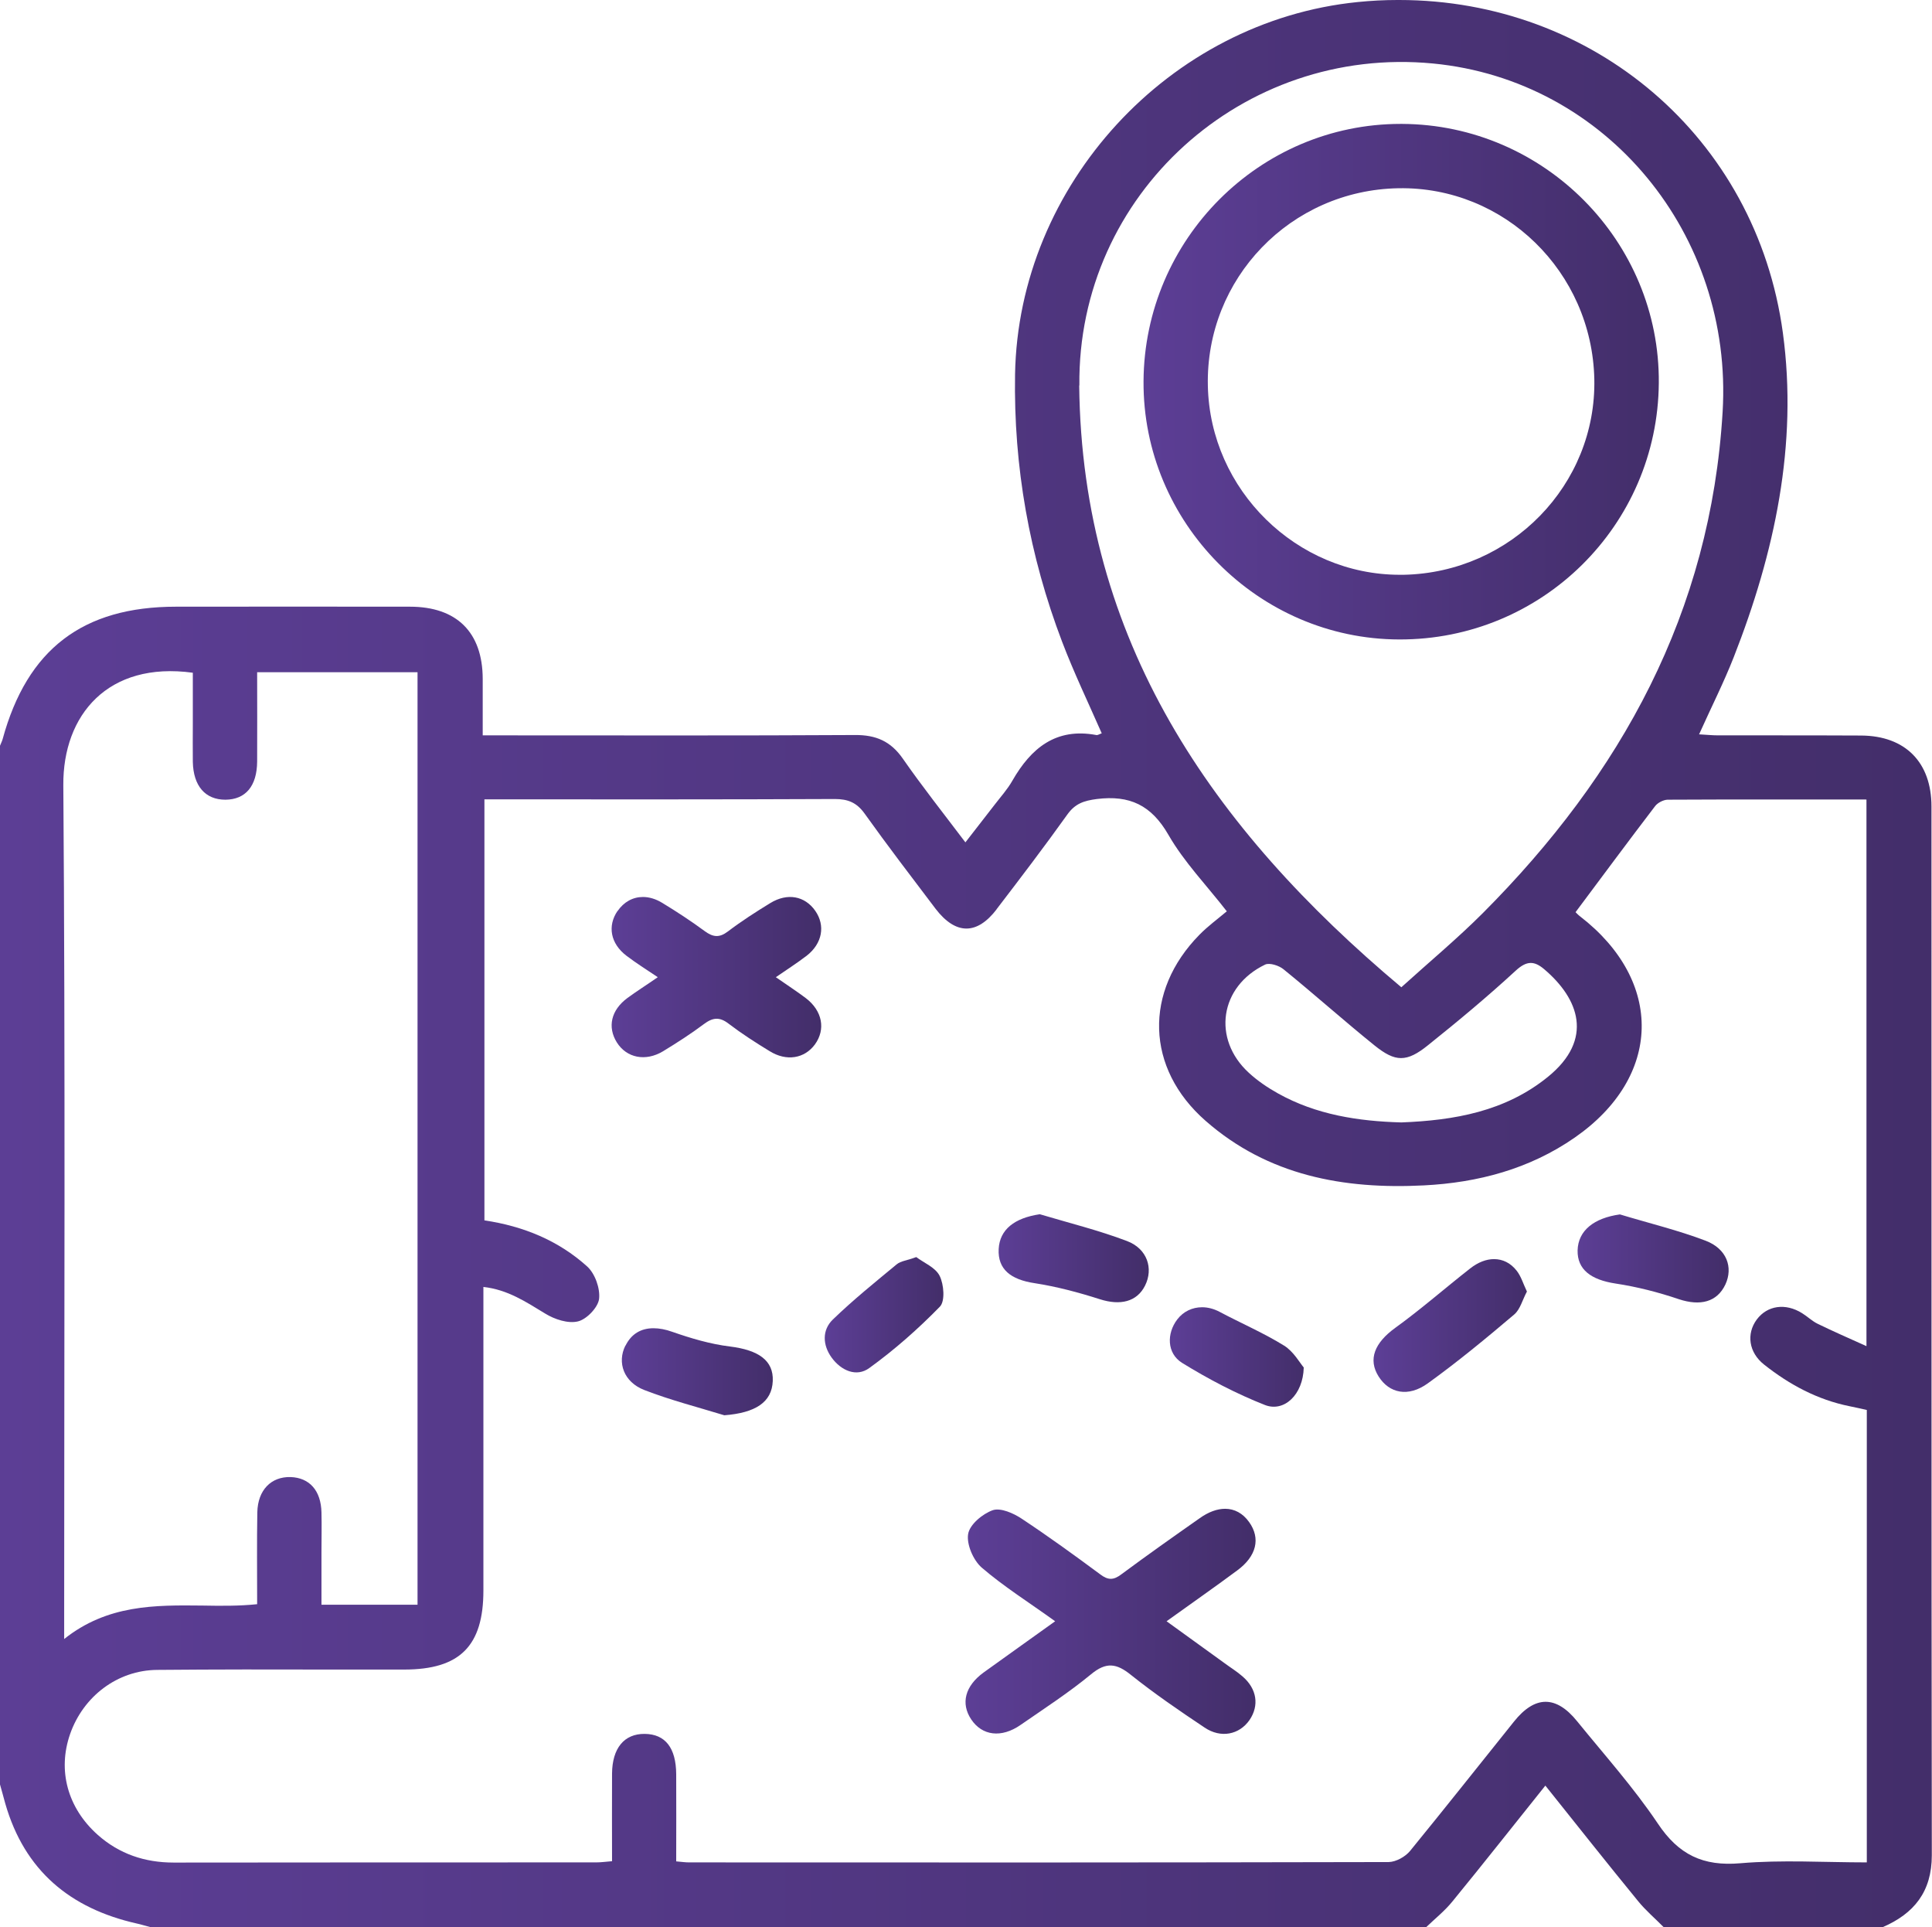<?xml version="1.0" encoding="UTF-8"?>
<!DOCTYPE svg PUBLIC "-//W3C//DTD SVG 1.1//EN" "http://www.w3.org/Graphics/SVG/1.1/DTD/svg11.dtd">
<!-- Creator: CorelDRAW 2020 (64 Bit) -->
<svg xmlns="http://www.w3.org/2000/svg" xml:space="preserve" width="17.979mm" height="17.931mm" version="1.1" style="shape-rendering:geometricPrecision; text-rendering:geometricPrecision; image-rendering:optimizeQuality; fill-rule:evenodd; clip-rule:evenodd"
viewBox="0 0 113.23 112.93"
 xmlns:xlink="http://www.w3.org/1999/xlink"
 xmlns:xodm="http://www.corel.com/coreldraw/odm/2003">
 <defs>
  <style type="text/css">
   <![CDATA[
    .fil0 {fill:url(#id0)}
    .fil2 {fill:url(#id1)}
    .fil1 {fill:url(#id2)}
    .fil3 {fill:url(#id3)}
    .fil6 {fill:url(#id4)}
    .fil5 {fill:url(#id5)}
    .fil9 {fill:url(#id6)}
    .fil4 {fill:url(#id7)}
    .fil8 {fill:url(#id8)}
    .fil7 {fill:url(#id9)}
   ]]>
  </style>
  <linearGradient id="id0" gradientUnits="userSpaceOnUse" x1="0" y1="56.46" x2="113.23" y2="56.46">
   <stop offset="0" style="stop-opacity:1; stop-color:#5C3E95"/>
   <stop offset="1" style="stop-opacity:1; stop-color:#432E6A"/>
  </linearGradient>
  <linearGradient id="id1" gradientUnits="userSpaceOnUse" xlink:href="#id0" x1="36.09" y1="57.25" x2="47.87" y2="57.25">
  </linearGradient>
  <linearGradient id="id2" gradientUnits="userSpaceOnUse" xlink:href="#id0" x1="56.88" y1="94.91" x2="73.3" y2="94.91">
  </linearGradient>
  <linearGradient id="id3" gradientUnits="userSpaceOnUse" xlink:href="#id0" x1="80.83" y1="77.52" x2="89.49" y2="77.52">
  </linearGradient>
  <linearGradient id="id4" gradientUnits="userSpaceOnUse" xlink:href="#id0" x1="36.72" y1="80.38" x2="45.24" y2="80.38">
  </linearGradient>
  <linearGradient id="id5" gradientUnits="userSpaceOnUse" xlink:href="#id0" x1="92.48" y1="73.63" x2="101.03" y2="73.63">
  </linearGradient>
  <linearGradient id="id6" gradientUnits="userSpaceOnUse" xlink:href="#id0" x1="67.07" y1="22.35" x2="97.15" y2="22.35">
  </linearGradient>
  <linearGradient id="id7" gradientUnits="userSpaceOnUse" xlink:href="#id0" x1="58.58" y1="73.63" x2="67.06" y2="73.63">
  </linearGradient>
  <linearGradient id="id8" gradientUnits="userSpaceOnUse" xlink:href="#id0" x1="48.5" y1="76.89" x2="55.19" y2="76.89">
  </linearGradient>
  <linearGradient id="id9" gradientUnits="userSpaceOnUse" xlink:href="#id0" x1="68.75" y1="79.35" x2="76.41" y2="79.35">
  </linearGradient>
 </defs>
 <g id="Camada_x0020_1">
  <path class="fil0" d="M82.01 0l-0.11 0c-0.77,0 -1.55,0.04 -2.33,0.12 -11.05,1.11 -19.89,10.72 -20.08,21.82l0 0c-0.09,5.4 0.84,10.63 2.76,15.67l0 0c0.69,1.81 1.53,3.56 2.32,5.36l0 0c-0.13,0.04 -0.23,0.12 -0.32,0.1l0 0c-2.36,-0.44 -3.82,0.76 -4.92,2.68l0 0c-0.29,0.51 -0.69,0.95 -1.05,1.42l0 0c-0.55,0.71 -1.1,1.42 -1.7,2.19l0 0c-1.3,-1.72 -2.53,-3.27 -3.67,-4.91l0 0c-0.71,-1.02 -1.58,-1.39 -2.8,-1.38l0 0c-6.82,0.04 -13.63,0.02 -20.45,0.02l0 0 -1.37 0c0,-1.2 0,-2.26 0,-3.32l0 0c-0.01,-2.72 -1.52,-4.22 -4.27,-4.22l0 0c-4.57,-0.01 -9.13,-0 -13.7,0l0 0c-5.47,0 -8.73,2.49 -10.17,7.77l0 0c-0.04,0.14 -0.11,0.26 -0.16,0.4l0 0 0 60.81c0.11,0.38 0.21,0.77 0.32,1.16l0 0c1.13,3.92 3.8,6.14 7.7,7.02l0 0c0.28,0.06 0.55,0.15 0.83,0.22l0 0 74.74 0c0.52,-0.5 1.1,-0.96 1.55,-1.52l0 0c1.81,-2.21 3.58,-4.46 5.44,-6.78l0 0c1.84,2.3 3.61,4.54 5.42,6.75l0 0c0.45,0.56 1.01,1.03 1.52,1.55l0 0 12.82 0c1.85,-0.8 2.89,-2.08 2.89,-4.22l0 0c-0.03,-20.49 -0.01,-40.97 -0.02,-61.45l0 0c0,-2.59 -1.53,-4.14 -4.11,-4.16l0 0c-1.77,-0.01 -3.55,-0.01 -5.32,-0.01l0 0c-1.02,0 -2.05,0 -3.08,0l0 0c-0.35,0 -0.69,-0.04 -1.11,-0.06l0 0c0.71,-1.58 1.44,-3.02 2.03,-4.52l0 0c2.4,-6.12 3.77,-12.46 2.88,-19.01l0 0c-1.56,-11.47 -11.14,-19.5 -22.49,-19.5zm-18.75 22.59c-0.12,-11.21 9.58,-19.94 20.72,-18.87l0 0c10.2,0.98 17.6,10.04 16.98,20.41l0 0c-0.7,11.75 -5.94,21.24 -14.06,29.38l0 0c-1.48,1.48 -3.09,2.82 -4.77,4.34l0 0c-11.13,-9.33 -18.72,-20.34 -18.88,-35.26zm-59.5 71.94c0,-16.18 0.07,-32.35 -0.05,-48.52l0 0c-0.03,-4.12 2.62,-7.27 7.59,-6.59l0 0 0 3.01c0,0.73 -0.01,1.47 0,2.21l0 0c0.03,1.42 0.73,2.22 1.91,2.22l0 0c1.18,-0.01 1.85,-0.79 1.86,-2.24l0 0c0.01,-1.72 0,-3.44 0,-5.23l0 0 9.4 0 0 54.64 -5.63 0c0,-1.06 0,-2.07 0,-3.09l0 0c0,-0.77 0.02,-1.55 -0,-2.32l0 0c-0.03,-1.28 -0.7,-2.03 -1.81,-2.07l0 0c-1.14,-0.03 -1.92,0.76 -1.95,2.06l0 0c-0.03,1.76 -0.01,3.53 -0.01,5.39l0 0c-1.06,0.11 -2.13,0.1 -3.2,0.08l0 0c-2.78,-0.03 -5.57,-0.06 -8.11,1.96l0 0 0 -1.51zm54.63 -41.23c1.41,-1.84 2.82,-3.69 4.17,-5.58l0 0c0.46,-0.64 0.97,-0.8 1.72,-0.9l0 0c1.93,-0.24 3.2,0.36 4.2,2.1l0 0c0.92,1.6 2.25,2.97 3.42,4.48l0 0c-0.56,0.47 -1.12,0.88 -1.6,1.37l0 0c-3.27,3.32 -3.16,7.83 0.36,10.91l0 0c3.66,3.21 8.1,4.02 12.79,3.78l0 0c3.17,-0.16 6.19,-0.96 8.84,-2.8l0 0c5.12,-3.55 5.24,-9.16 0.32,-12.96l0 0c-0.11,-0.08 -0.21,-0.19 -0.27,-0.25l0 0c1.57,-2.1 3.1,-4.17 4.66,-6.21l0 0c0.15,-0.2 0.48,-0.37 0.73,-0.38l0 0c3.86,-0.02 7.72,-0.01 11.66,-0.01l0 0 0 32.03c-1.04,-0.47 -1.96,-0.87 -2.86,-1.31l0 0c-0.33,-0.16 -0.6,-0.43 -0.91,-0.62l0 0c-0.97,-0.61 -2.04,-0.46 -2.66,0.37l0 0c-0.62,0.84 -0.47,1.93 0.43,2.64l0 0c1.49,1.18 3.13,2.06 5.01,2.44l0 0c0.32,0.06 0.64,0.14 1.01,0.22l0 0 0 26.51c-2.5,0 -4.97,-0.16 -7.41,0.05l0 0c-2.19,0.19 -3.62,-0.5 -4.84,-2.33l0 0c-1.41,-2.1 -3.12,-4.01 -4.72,-5.98l0 0c-1.24,-1.54 -2.48,-1.53 -3.71,0.01l0 0c-2.03,2.53 -4.04,5.07 -6.09,7.58l0 0c-0.28,0.34 -0.82,0.64 -1.25,0.65l0 0c-13.67,0.03 -27.34,0.03 -41.01,0.02l0 0c-0.21,0 -0.42,-0.03 -0.75,-0.06l0 0c0,-1.74 0.01,-3.42 0,-5.11l0 0c-0.01,-1.54 -0.64,-2.35 -1.85,-2.36l0 0c-1.2,-0.01 -1.9,0.84 -1.91,2.33l0 0c-0.01,1.69 -0,3.37 -0,5.13l0 0c-0.37,0.03 -0.65,0.07 -0.93,0.07l0 0c-8.25,0 -16.51,0 -24.76,0.01l0 0c-1.69,0 -3.19,-0.5 -4.46,-1.63l0 0c-1.76,-1.57 -2.36,-3.77 -1.61,-5.91l0 0c0.77,-2.19 2.76,-3.73 5.1,-3.75l0 0c3.41,-0.03 6.82,-0.03 10.22,-0.02l0 0c1.42,0 2.84,0 4.26,0l0 0c3.26,-0 4.64,-1.38 4.64,-4.63l0 0 0 -16.47 0 -1.32c1.43,0.16 2.5,0.88 3.62,1.56l0 0c0.55,0.34 1.34,0.6 1.92,0.46l0 0c0.51,-0.12 1.18,-0.82 1.24,-1.32l0 0c0.07,-0.62 -0.24,-1.49 -0.71,-1.91l0 0c-1.68,-1.51 -3.72,-2.35 -6.01,-2.69l0 0 0 -24.67 1.19 0c6.45,0 12.9,0.01 19.35,-0.02l0 0c0.77,-0 1.28,0.21 1.74,0.85l0 0c1.35,1.89 2.76,3.73 4.16,5.58l0 0c0.59,0.77 1.2,1.16 1.81,1.16l0 0c0.6,0 1.2,-0.38 1.78,-1.14zm25.31 7.94c1.75,-1.4 3.48,-2.84 5.13,-4.36l0 0c0.64,-0.59 1.08,-0.59 1.67,-0.09l0 0c2.03,1.72 2.94,4.1 0.22,6.31l0 0c-2.5,2.03 -5.49,2.55 -8.59,2.67l0 0c-2.53,-0.07 -4.99,-0.45 -7.23,-1.7l0 0c-0.61,-0.34 -1.2,-0.74 -1.71,-1.21l0 0c-2.16,-1.98 -1.71,-5.06 0.96,-6.34l0 0c0.26,-0.12 0.82,0.06 1.08,0.28l0 0c1.8,1.46 3.53,3.01 5.33,4.46l0 0c0.61,0.49 1.08,0.74 1.55,0.74l0 0c0.48,0 0.96,-0.25 1.59,-0.76l0 0z"/>
  <path class="fil1" d="M70.3 88.97c-1.54,1.08 -3.07,2.16 -4.58,3.28l0 0c-0.46,0.35 -0.78,0.35 -1.24,0l0 0c-1.51,-1.12 -3.03,-2.22 -4.6,-3.26l0 0c-0.48,-0.32 -1.23,-0.65 -1.69,-0.5l0 0c-0.6,0.21 -1.36,0.84 -1.45,1.4l0 0c-0.1,0.6 0.3,1.53 0.79,1.96l0 0c1.3,1.12 2.77,2.04 4.31,3.15l0 0c-1.5,1.08 -2.85,2.03 -4.19,3l0 0c-1.1,0.8 -1.35,1.82 -0.73,2.75l0 0c0.64,0.96 1.77,1.11 2.9,0.32l0 0c1.39,-0.96 2.82,-1.89 4.12,-2.96l0 0c0.89,-0.74 1.5,-0.65 2.35,0.04l0 0c1.38,1.1 2.84,2.1 4.31,3.08l0 0c0.95,0.64 2.03,0.42 2.63,-0.44l0 0c0.58,-0.85 0.44,-1.83 -0.41,-2.56l0 0c-0.33,-0.29 -0.71,-0.52 -1.06,-0.78l0 0c-1.1,-0.79 -2.19,-1.58 -3.39,-2.45l0 0c1.46,-1.05 2.81,-1.99 4.13,-2.97l0 0c1.15,-0.84 1.39,-1.89 0.71,-2.84l0 0c-0.37,-0.52 -0.86,-0.78 -1.41,-0.78l0 0c-0.46,0 -0.97,0.18 -1.5,0.56l0 0z"/>
  <path class="fil2" d="M36.19 53.38c-0.6,0.88 -0.41,1.91 0.52,2.62l0 0c0.55,0.42 1.14,0.79 1.84,1.26l0 0c-0.69,0.48 -1.25,0.83 -1.78,1.22l0 0c-0.96,0.71 -1.18,1.7 -0.62,2.6l0 0c0.57,0.91 1.68,1.14 2.71,0.52l0 0c0.82,-0.5 1.63,-1.02 2.39,-1.59l0 0c0.52,-0.39 0.92,-0.44 1.46,-0.02l0 0c0.76,0.58 1.57,1.1 2.39,1.6l0 0c0.99,0.62 2.05,0.44 2.66,-0.39l0 0c0.64,-0.88 0.44,-1.97 -0.53,-2.71l0 0c-0.54,-0.41 -1.12,-0.78 -1.76,-1.23l0 0c0.67,-0.46 1.26,-0.84 1.81,-1.26l0 0c0.92,-0.72 1.1,-1.77 0.5,-2.63l0 0c-0.61,-0.87 -1.63,-1.07 -2.64,-0.45l0 0c-0.85,0.52 -1.69,1.06 -2.48,1.66l0 0c-0.5,0.38 -0.87,0.34 -1.36,-0.02l0 0c-0.8,-0.59 -1.64,-1.14 -2.48,-1.65l0 0c-0.39,-0.24 -0.78,-0.35 -1.14,-0.35l0 0c-0.59,0 -1.12,0.29 -1.49,0.83l0 0z"/>
  <path class="fil3" d="M86.16 74.33c-1.47,1.15 -2.88,2.39 -4.39,3.48l0 0c-1.2,0.87 -1.61,1.84 -0.97,2.85l0 0c0.62,0.98 1.73,1.23 2.88,0.4l0 0c1.75,-1.26 3.42,-2.64 5.07,-4.04l0 0c0.35,-0.3 0.48,-0.86 0.74,-1.34 -0.22,-0.46 -0.34,-0.89 -0.6,-1.22l0 0c-0.36,-0.46 -0.82,-0.68 -1.33,-0.68l0 0c-0.45,0 -0.93,0.18 -1.4,0.55l0 0z"/>
  <path class="fil4" d="M58.53 73.19c-0.06,1.18 0.7,1.79 2.11,2l0 0c1.29,0.2 2.57,0.54 3.82,0.94l0 0c1.19,0.38 2.17,0.16 2.65,-0.8l0 0c0.5,-1 0.13,-2.16 -1.06,-2.61l0 0c-1.66,-0.63 -3.4,-1.06 -5.11,-1.57l0 0c-1.48,0.22 -2.35,0.89 -2.41,2.04l0 0z"/>
  <path class="fil5" d="M92.46 73.27c-0.02,1.12 0.78,1.72 2.22,1.94l0 0c1.26,0.19 2.51,0.51 3.72,0.92l0 0c1.25,0.41 2.23,0.17 2.72,-0.86l0 0c0.47,-1.01 0.08,-2.1 -1.16,-2.57l0 0c-1.63,-0.62 -3.34,-1.03 -5.02,-1.54 -1.51,0.21 -2.45,0.94 -2.48,2.11l0 0z"/>
  <path class="fil6" d="M36.65 78.85c-0.49,0.99 -0.1,2.13 1.11,2.6l0 0c1.52,0.59 3.12,1 4.69,1.48 1.82,-0.14 2.79,-0.76 2.84,-2.01l0 0c0.05,-1.2 -0.83,-1.81 -2.51,-2.02l0 0c-1.15,-0.14 -2.29,-0.48 -3.38,-0.86l0 0c-0.39,-0.14 -0.76,-0.21 -1.1,-0.21l0 0c-0.73,0 -1.3,0.33 -1.64,1.02l0 0z"/>
  <path class="fil7" d="M69 77.31c-0.63,0.82 -0.62,1.99 0.28,2.55l0 0c1.54,0.95 3.18,1.81 4.86,2.47l0 0c1.11,0.43 2.23,-0.59 2.27,-2.2 -0.23,-0.27 -0.6,-0.94 -1.15,-1.28l0 0c-1.21,-0.75 -2.52,-1.31 -3.78,-1.98l0 0c-0.34,-0.18 -0.69,-0.27 -1.03,-0.27l0 0c-0.56,0 -1.09,0.24 -1.45,0.71l0 0z"/>
  <path class="fil8" d="M52.56 74.08c-1.27,1.05 -2.56,2.09 -3.75,3.24l0 0c-0.64,0.62 -0.6,1.5 -0.07,2.23l0 0c0.56,0.77 1.46,1.16 2.21,0.61l0 0c1.48,-1.07 2.86,-2.29 4.13,-3.59l0 0c0.32,-0.32 0.24,-1.31 -0.01,-1.81l0 0c-0.25,-0.5 -0.94,-0.77 -1.37,-1.1 -0.54,0.2 -0.91,0.23 -1.14,0.42l0 0z"/>
  <path class="fil9" d="M67.02 22.34c-0.05,8.27 6.72,15.11 14.98,15.13l0 0c8.36,0.03 15.15,-6.68 15.22,-15.02l0 0c0.07,-8.3 -6.71,-15.15 -15.05,-15.19l0 0c-0.03,0 -0.06,0 -0.08,0l0 0c-8.26,0 -15.02,6.75 -15.07,15.08zm3.77 0.27c-0.14,-6.29 4.85,-11.47 11.17,-11.58l0 0c6.21,-0.11 11.34,4.89 11.48,11.18l0 0c0.13,6.19 -4.88,11.34 -11.17,11.47l0 0c-0.08,0 -0.15,0 -0.23,0l0 0c-6.04,0 -11.12,-4.96 -11.25,-11.07l0 0z"/>
 </g>
</svg>

